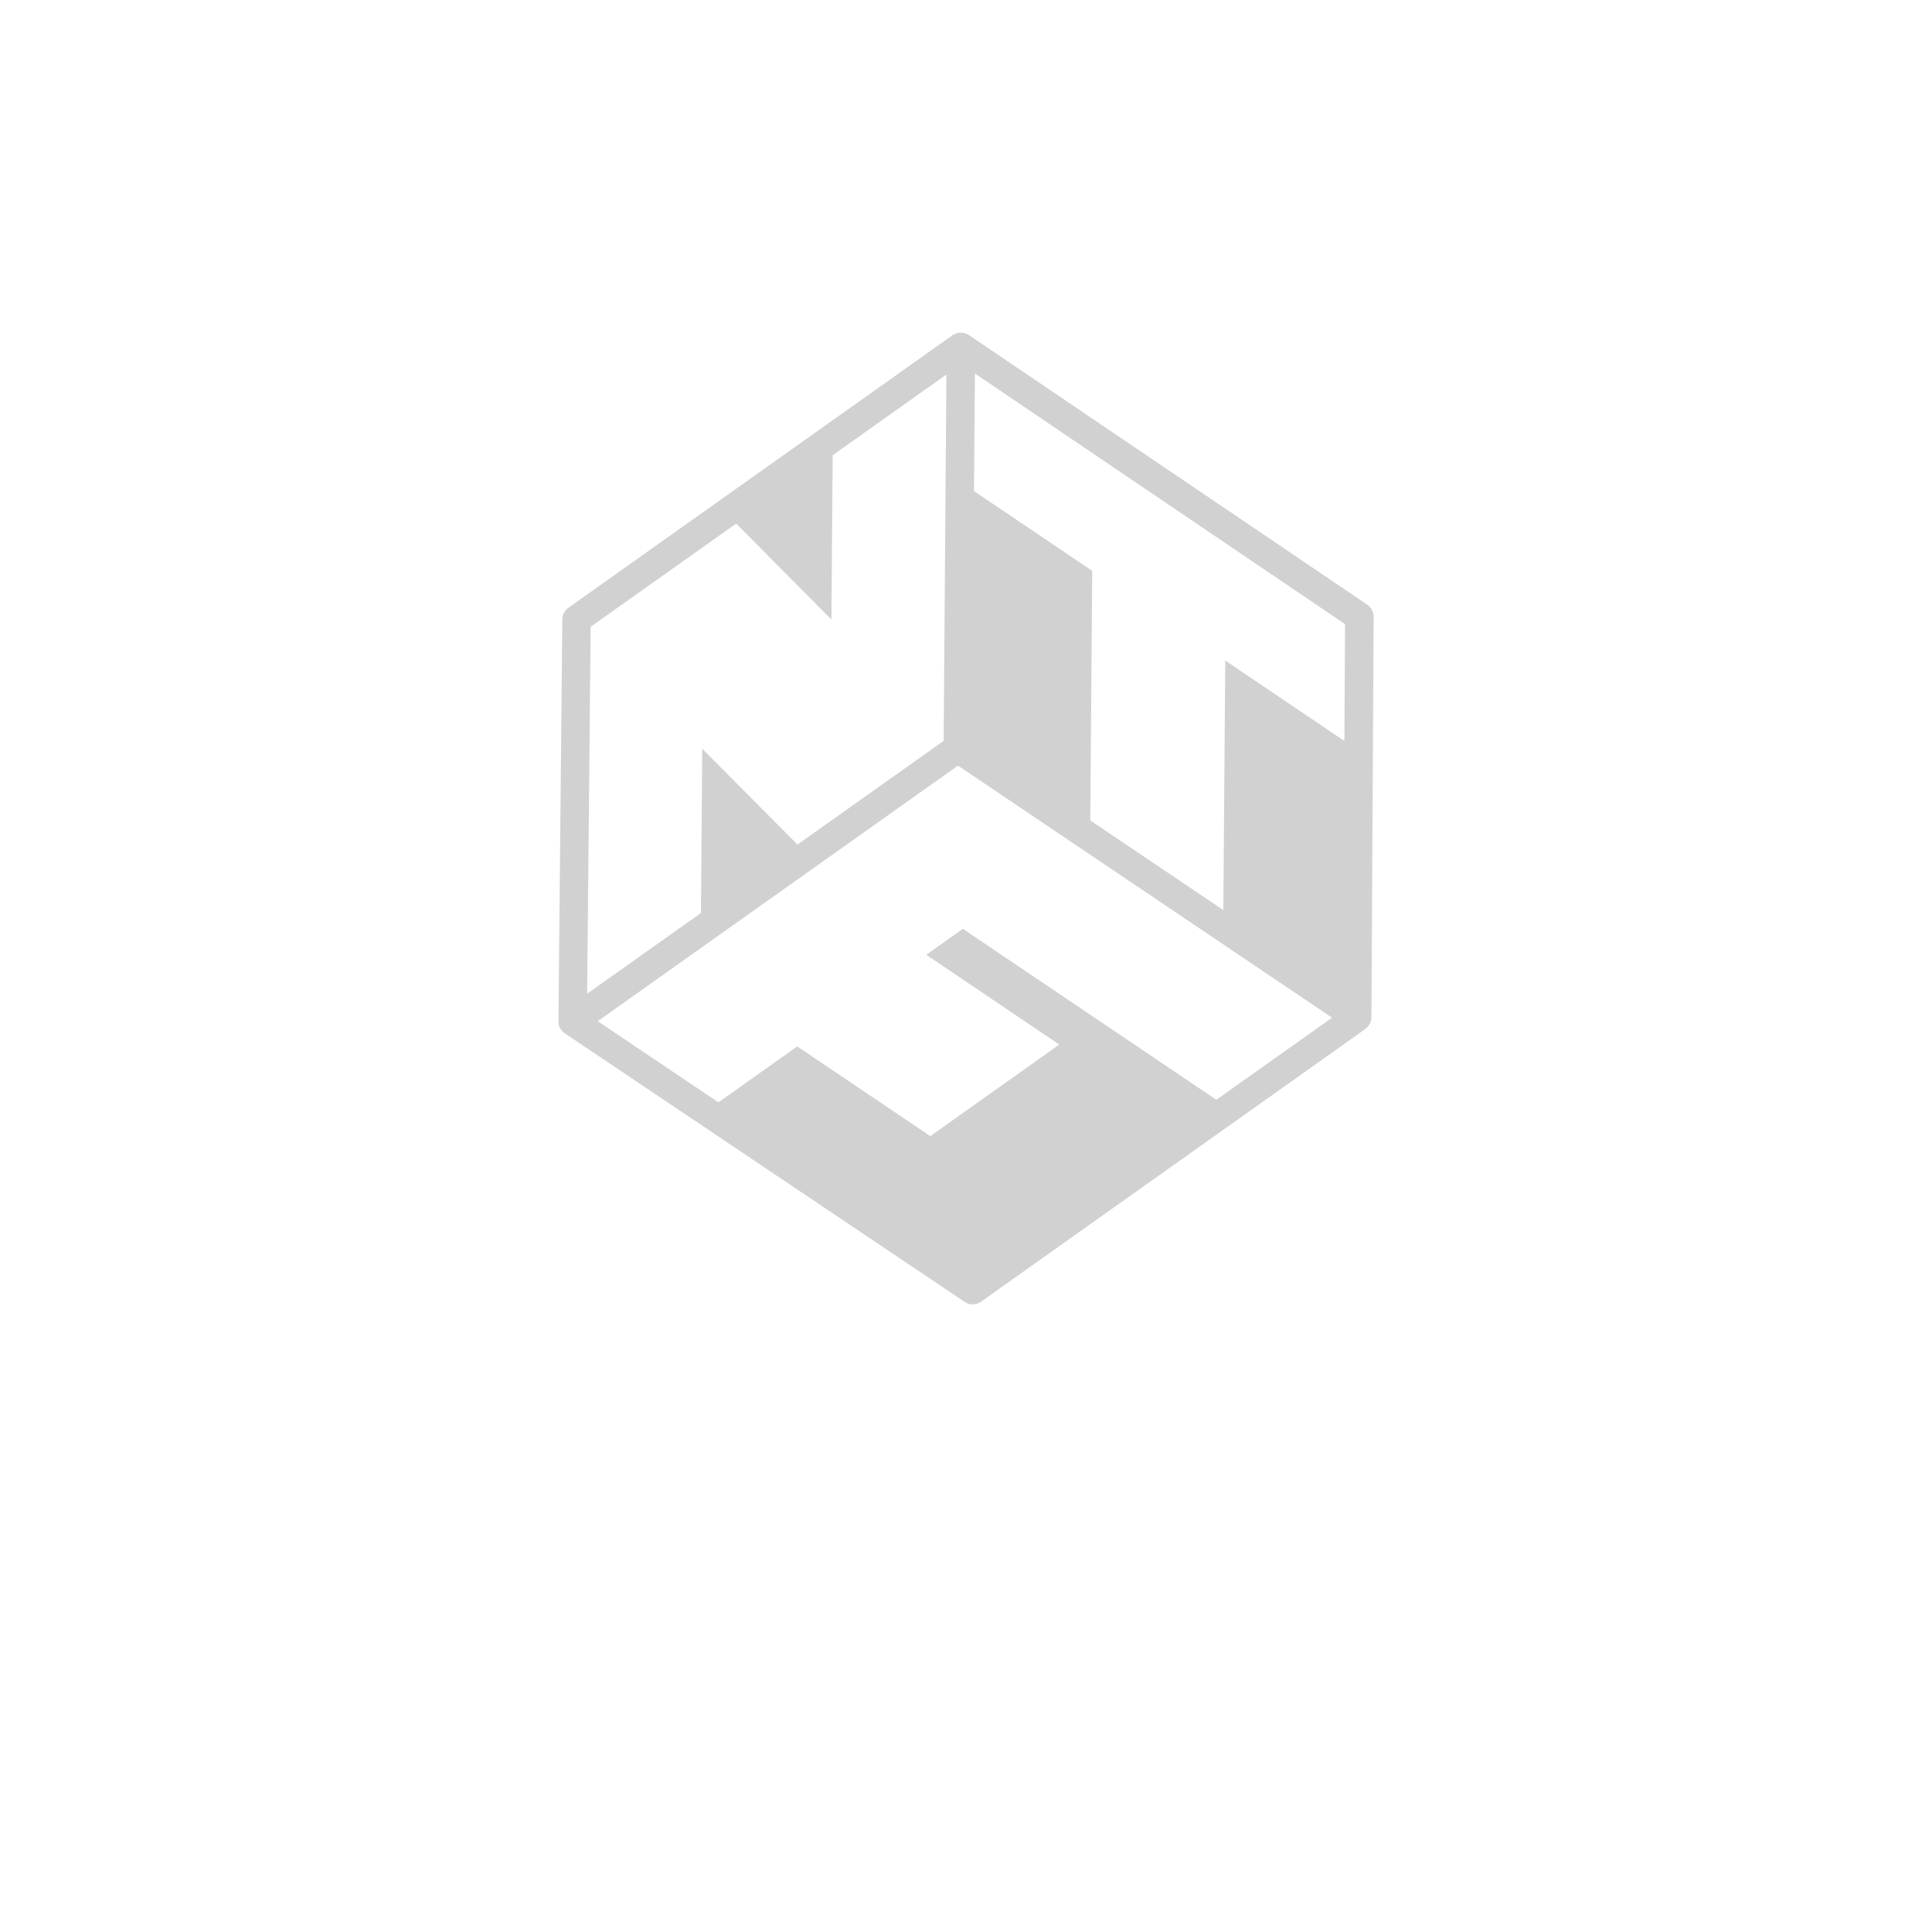 <?xml version="1.0" encoding="utf-8"?><!-- Generator: Adobe Illustrator 26.0.3, SVG Export Plug-In . SVG Version: 6.00 Build 0)  --><svg xmlns="http://www.w3.org/2000/svg" xmlns:xlink="http://www.w3.org/1999/xlink" version="1.1" id="Layer_1632c671318544" x="0px" y="0px" viewBox="0 0 2100 2100" style="enable-background:new 0 0 2100 2100;fill:url(#CerosGradient_id65af61884);" xml:space="preserve" aria-hidden="true" width="2100px" height="2100px"><defs><linearGradient class="cerosgradient" data-cerosgradient="true" id="CerosGradient_id65af61884" gradientUnits="userSpaceOnUse" x1="50%" y1="100%" x2="50%" y2="0%"><stop offset="0%" stop-color="#D1D1D1"/><stop offset="100%" stop-color="#D1D1D1"/></linearGradient><linearGradient/></defs>
<g>
	<path d="M1486.2,657.3l-433.2-293.2c-0.3-0.2-0.5-0.2-0.8-0.4c-0.3-0.2-0.4-0.4-0.7-0.5c-0.4-0.2-0.8-0.2-1.1-0.4   c-0.7-0.3-1.4-0.5-2.1-0.7c-0.6-0.2-1.3-0.3-1.9-0.4c-0.7-0.1-1.4-0.2-2.2-0.1c-0.7,0-1.3,0.1-2,0.2c-0.7,0.1-1.4,0.2-2.1,0.4   c-0.6,0.2-1.3,0.4-1.9,0.7c-0.4,0.2-0.7,0.2-1.1,0.4c-0.3,0.2-0.6,0.4-0.9,0.6c-0.3,0.2-0.6,0.3-0.9,0.5L617.7,660.7   c-4,2.9-6.5,7.5-6.5,12.5l-4.2,437c0,0.1,0,0.1,0,0.2c0,0.1,0,0.1,0,0.2c0,1.3,0.2,2.6,0.5,3.8c0.1,0.2,0.2,0.5,0.3,0.7   c0.3,1,0.7,2,1.3,3c0.2,0.4,0.5,0.7,0.8,1.1c0.5,0.7,1,1.4,1.6,2c0.4,0.4,0.8,0.7,1.2,1c0.4,0.3,0.7,0.7,1.2,1l434.8,292   c2.6,1.8,5.6,2.6,8.6,2.6c3.1,0,6.3-1,9-2.9l417.9-296.5c0.3-0.2,0.6-0.6,0.9-0.9c0.4-0.4,0.8-0.7,1.2-1.1c0.5-0.6,1-1.2,1.5-1.8   c0.3-0.4,0.6-0.9,0.9-1.3c0.4-0.7,0.7-1.5,1-2.2c0.2-0.5,0.4-0.9,0.5-1.4c0.2-0.9,0.3-1.9,0.4-2.9c0-0.3,0.1-0.6,0.1-0.9l2.4-435.7   C1493.1,665.1,1490.5,660.2,1486.2,657.3z M1151.4,1135.4l-140.2,99.5l-144.6-97.5l-85.7,60.8L649.7,1110l391.6-277.8l406.6,274   l-125.8,89.2l-275.5-185.8l-39.8,28.2L1151.4,1135.4z M903.7,673.4l1.4-178.6l123.6-87.7l-3,398.2L866.8,918L763.3,813.8   l-1.4,178.6l-123.7,87.7l3.8-398.8l158.2-112.2L903.7,673.4z M1461.3,805.4L1331.8,718l-2.1,271.2l-144.6-97.4l2.1-271.3   l-128.5-86.7l1-127.8L1462,678.4L1461.3,805.4z" style="fill:url(#CerosGradient_id65af61884);"/>
</g>
</svg>